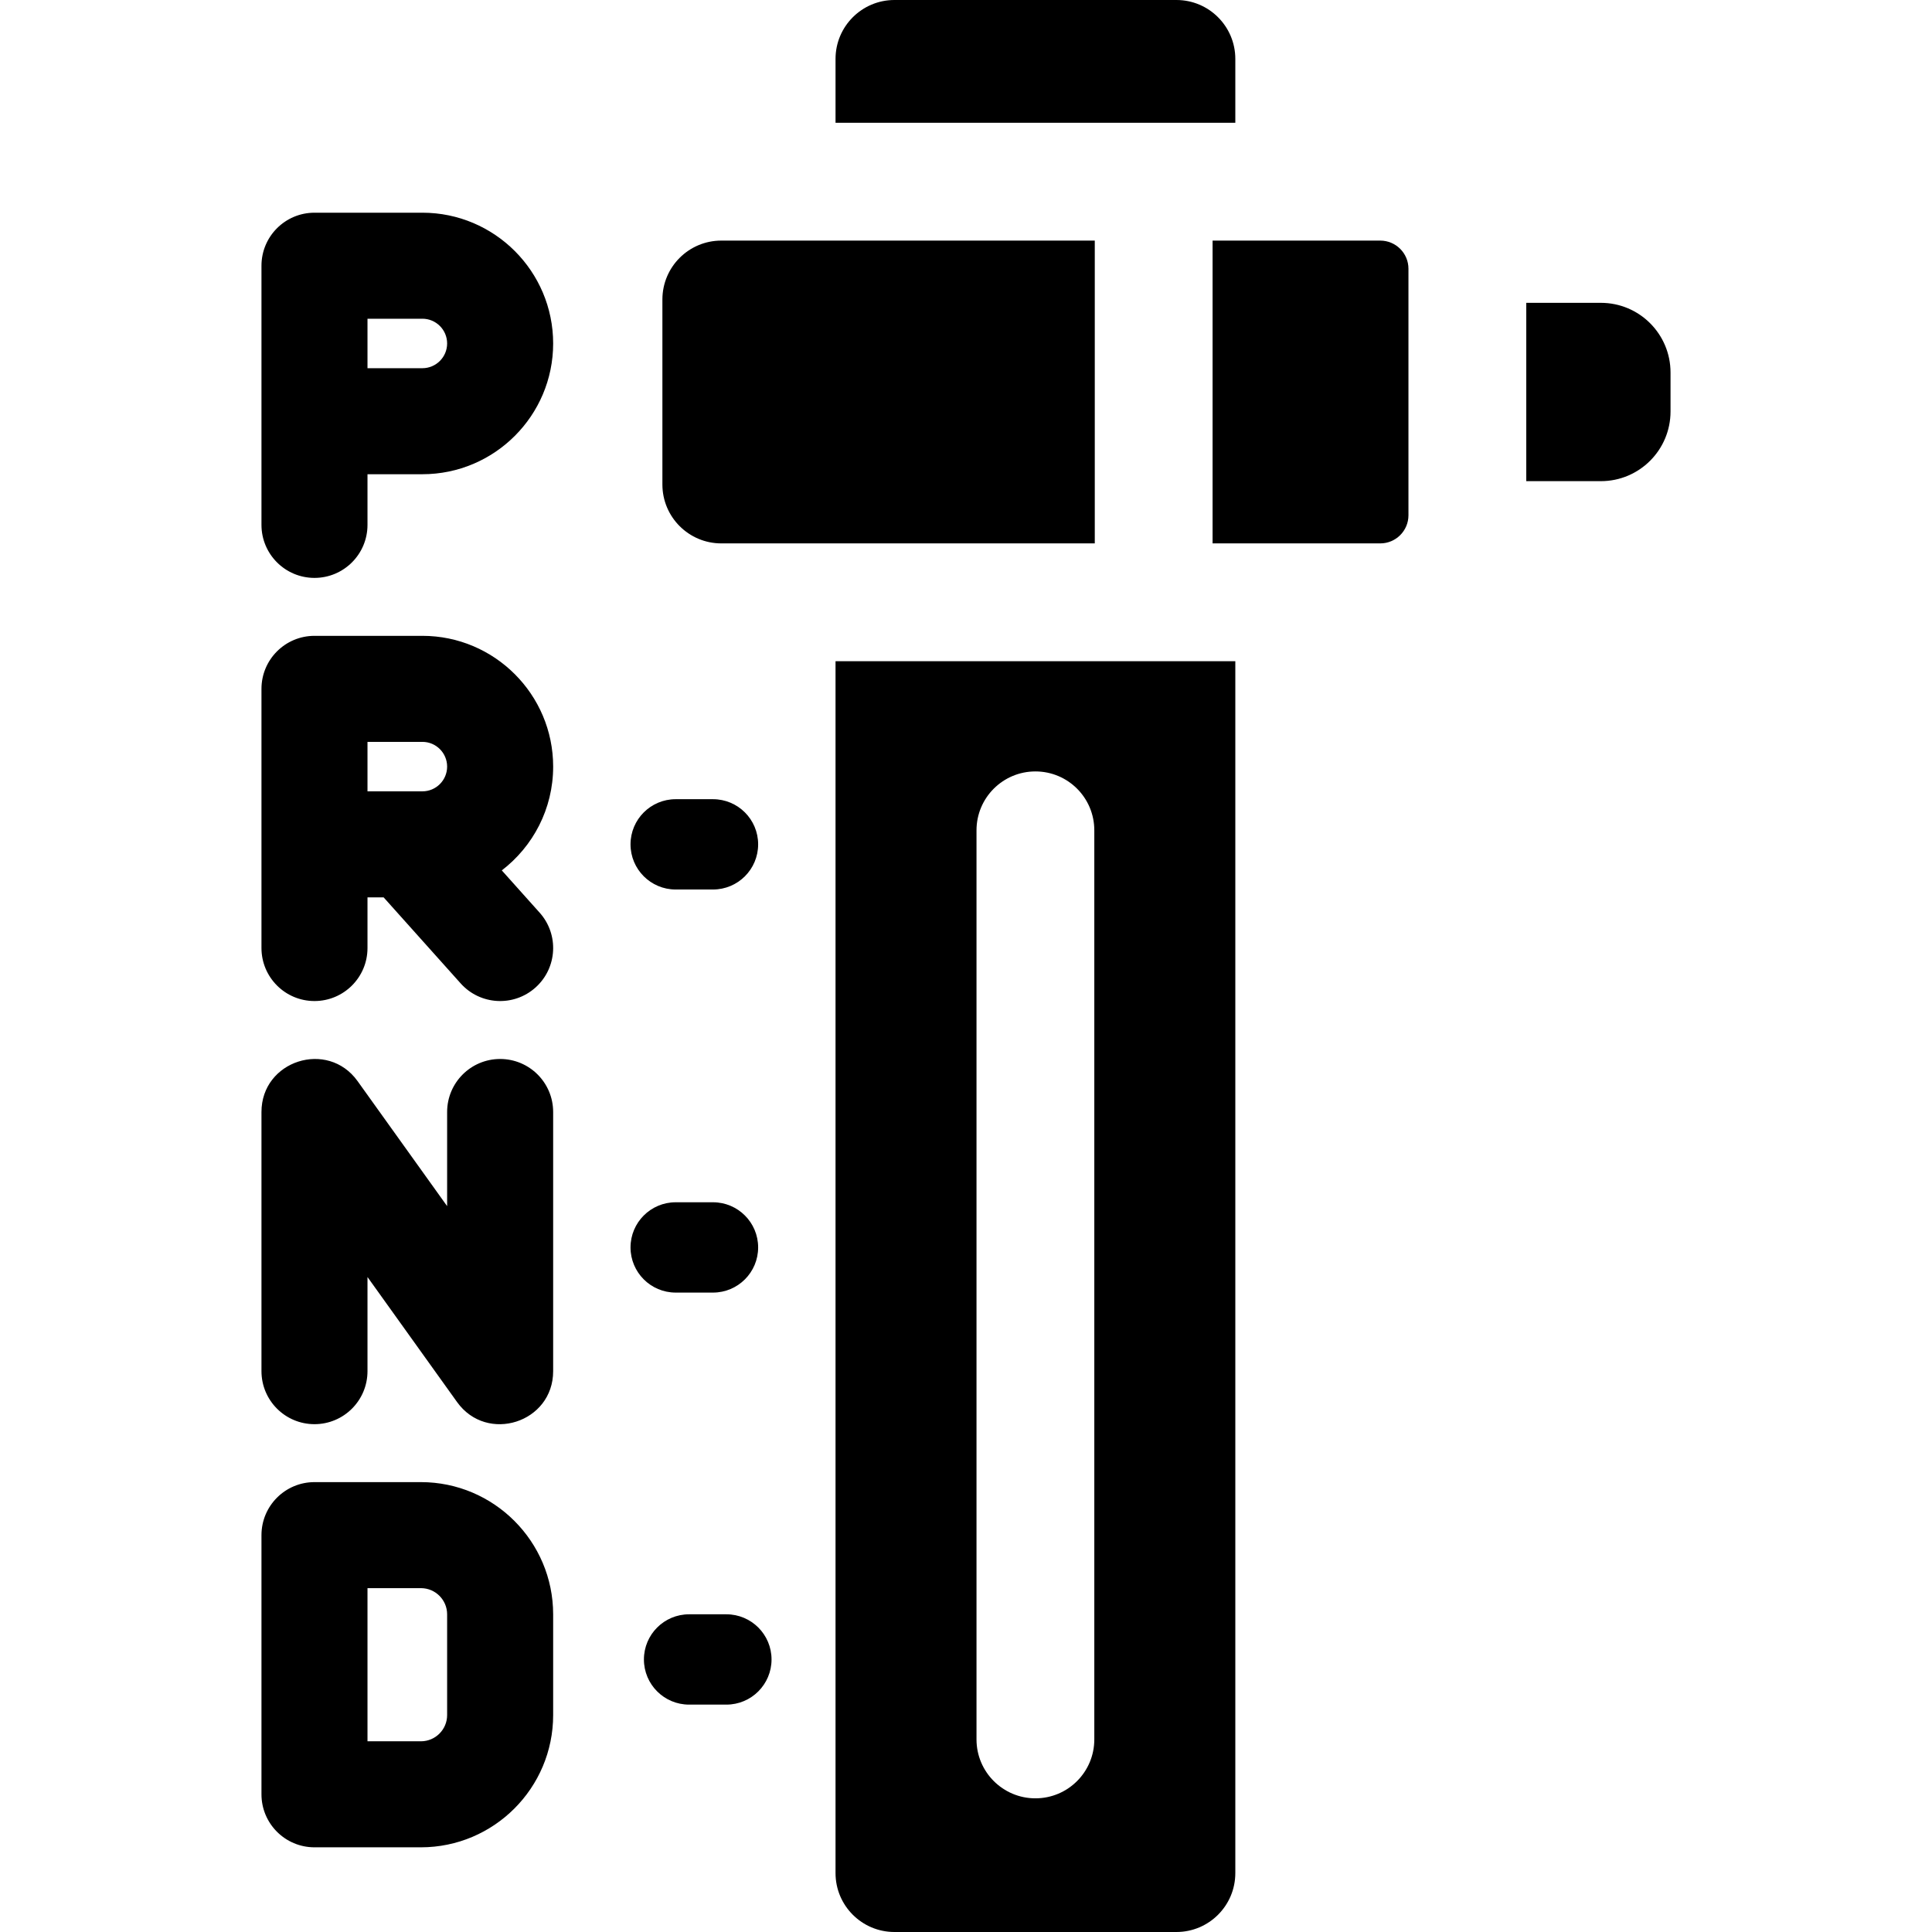 <?xml version="1.0" encoding="iso-8859-1"?>
<!-- Generator: Adobe Illustrator 19.0.0, SVG Export Plug-In . SVG Version: 6.00 Build 0)  -->
<svg xmlns="http://www.w3.org/2000/svg" xmlns:xlink="http://www.w3.org/1999/xlink" version="1.1" id="Layer_1" x="0px" y="0px" viewBox="0 0 492 492" style="enable-background:new 0 0 492 492;" xml:space="preserve" width="512" height="512">
<g>
	<path d="M314.585,15c0-8.28-6.72-15-15-15h-71.81c-8.28,0-15,6.72-15,15v16.27h101.81V15z"/>
	<path d="M212.775,477c0,8.28,6.72,15,15,15h71.81c8.28,0,15-6.72,15-15V168.38h-101.81V477z M248.675,211.45c0-8.29,6.72-15,15-15   c8.29,0,15,6.71,15,15v231.51c0,8.28-6.71,15-15,15c-8.28,0-15-6.72-15-15V211.45z"/>
	<path d="M407.675,77.12h-19v45.41h19c9.8,0,17.74-7.95,17.74-17.75v-9.91C425.415,85.07,417.475,77.12,407.675,77.12z"/>
	<path d="M183.685,138.38h95.11V61.27h-95.11c-8.284,0-15,6.716-15,15v47.11C168.685,131.664,175.401,138.38,183.685,138.38z"/>
	<path d="M351.495,61.27c-29.124,0-25.619,0-42.7,0v77.11c27.933,0,25.023,0,42.7,0c3.96,0,7.18-3.21,7.18-7.17   c0-7.302,0-56.438,0-62.77C358.675,64.48,355.455,61.27,351.495,61.27z"/>
	<path d="M107.567,54.167H80.085c-7.456,0-13.5,6.044-13.5,13.5c0,6.126,0,60.007,0,66c0,7.456,6.044,13.5,13.5,13.5   s13.5-6.044,13.5-13.5v-12.902h13.981c18.361,0,33.299-14.938,33.299-33.299S125.928,54.167,107.567,54.167z M107.567,93.765   H93.585V81.167h13.981c3.474,0,6.299,2.825,6.299,6.299S111.04,93.765,107.567,93.765z"/>
	<path d="M127.365,269.678c-7.456,0-13.5,6.044-13.5,13.5v23.974L91.06,275.316c-7.612-10.629-24.475-5.234-24.475,7.861v66.001   c0,7.456,6.044,13.5,13.5,13.5s13.5-6.044,13.5-13.5v-23.974l22.806,31.835c7.617,10.634,24.475,5.263,24.475-7.861v-66.001   C140.865,275.722,134.821,269.678,127.365,269.678z"/>
	<path d="M107.191,377.434H80.085c-7.456,0-13.5,6.044-13.5,13.5v66c0,7.456,6.044,13.5,13.5,13.5h27.105   c18.568,0,33.675-15.106,33.675-33.675v-25.65C140.865,392.54,125.759,377.434,107.191,377.434z M113.865,436.759   c0,3.681-2.994,6.675-6.675,6.675H93.585v-39h13.605c3.681,0,6.675,2.994,6.675,6.675V436.759z"/>
	<path d="M107.567,161.922H80.085c-7.456,0-13.5,6.044-13.5,13.5c0,6.125,0,60.008,0,66.001c0,7.456,6.044,13.5,13.5,13.5   s13.5-6.044,13.5-13.5v-12.902h4.108l19.615,21.907c4.974,5.555,13.508,6.026,19.063,1.053c5.555-4.974,6.026-13.508,1.053-19.063   l-9.637-10.764c7.944-6.091,13.08-15.671,13.08-26.433C140.865,176.86,125.928,161.922,107.567,161.922z M107.567,201.521H93.585   v-12.599h13.981c3.474,0,6.299,2.826,6.299,6.3S111.04,201.521,107.567,201.521z"/>
	<path d="M172.068,226.521h9.5c6.352,0,11.5-5.148,11.5-11.5s-5.148-11.5-11.5-11.5h-9.5c-6.352,0-11.5,5.148-11.5,11.5   S165.717,226.521,172.068,226.521z"/>
	<path d="M181.568,329.167c6.352,0,11.5-5.148,11.5-11.5s-5.148-11.5-11.5-11.5h-9.5c-6.352,0-11.5,5.148-11.5,11.5   s5.148,11.5,11.5,11.5H181.568z"/>
	<path d="M184.98,411.095h-9.5c-6.352,0-11.5,5.148-11.5,11.5s5.148,11.5,11.5,11.5h9.5c6.352,0,11.5-5.148,11.5-11.5   S191.331,411.095,184.98,411.095z"/>
</g>















</svg>
